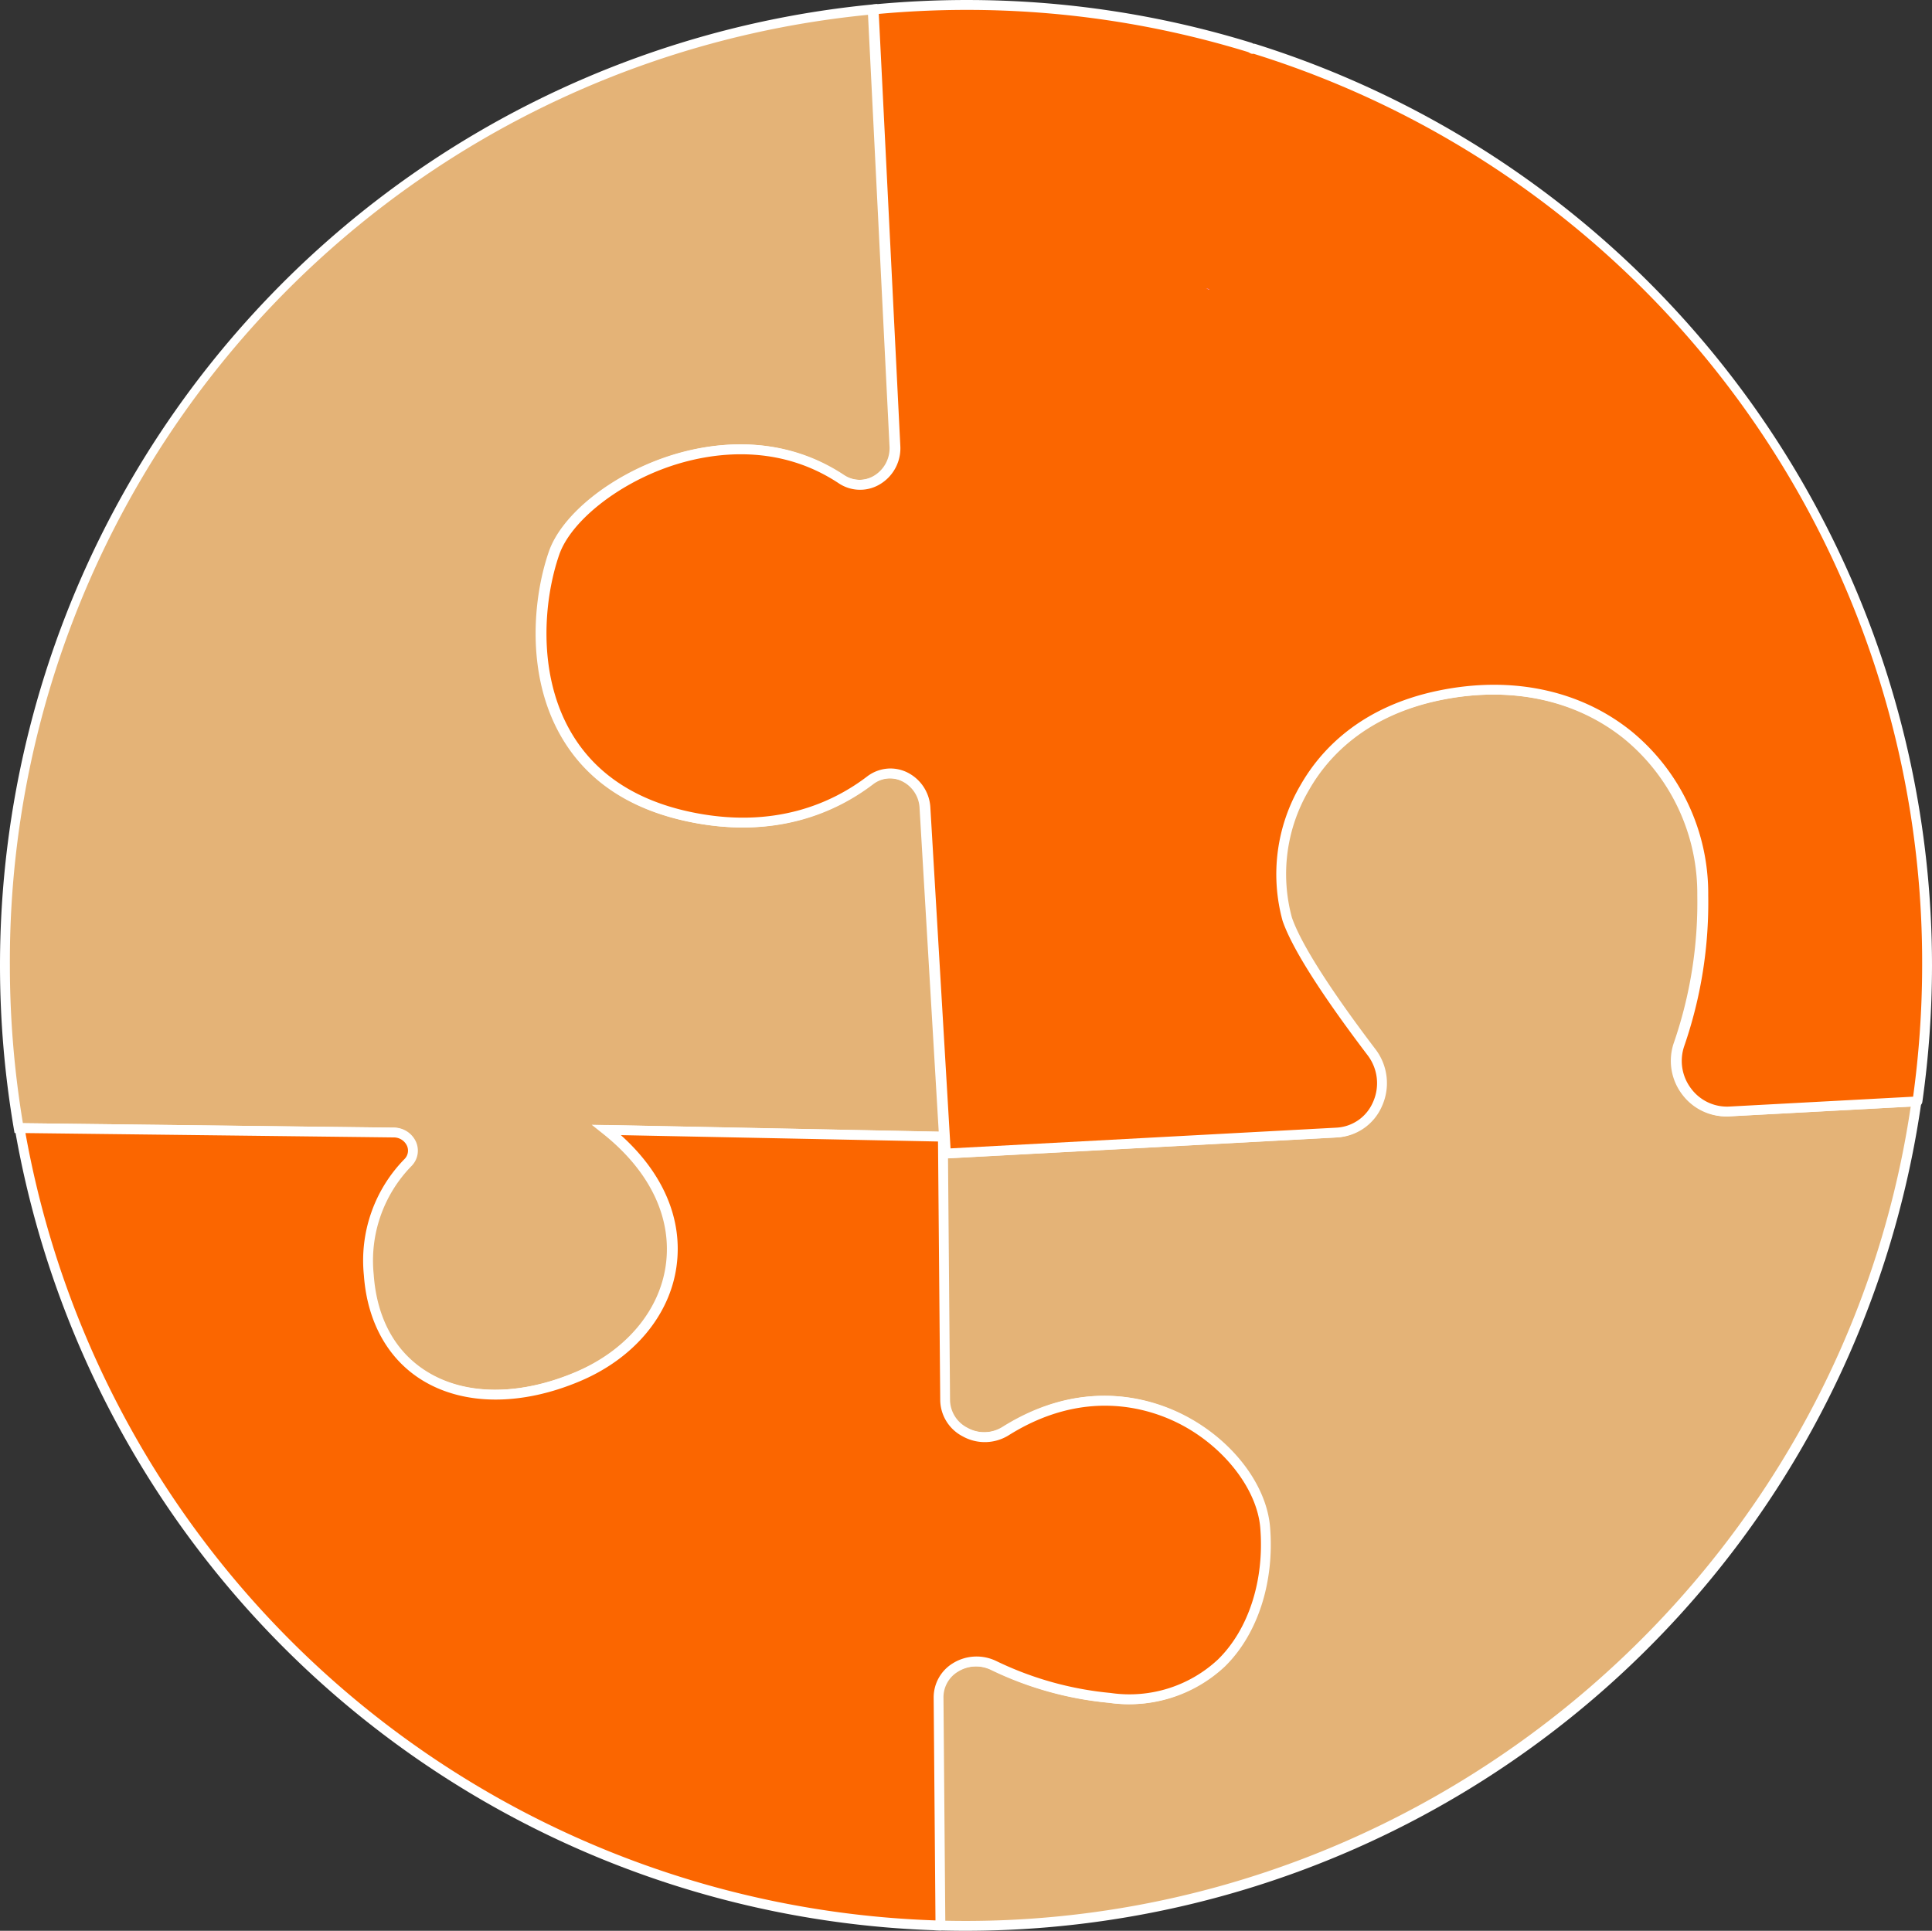 <svg xmlns="http://www.w3.org/2000/svg" xmlns:xlink="http://www.w3.org/1999/xlink" width="174.089" height="174.001" viewBox="0 0 174.089 174.001">
  <rect x="0" y="0" width="174.089" height="174.001" fill="#333333" stroke="none"/>
  <defs>
    <clipPath id="clip-path">
      <path id="Trazado_83700" data-name="Trazado 83700" d="M5.026,95.745a87.1,87.1,0,0,0,1.243,14.662l33.7.4a1.614,1.614,0,0,1,1.274,2.72,12.582,12.582,0,0,0-3.518,10.1c.68,9.574,9.321,13.21,18.87,9.172,9.512-4.023,12-14.739,2.6-22.23l30.261.608.2,23.756a3.582,3.582,0,0,0,5.469,2.79c11.687-7.343,22.79,1.611,23.369,8.671.672,8.2-3.91,16.347-13.968,15.358a30.545,30.545,0,0,1-10.409-2.9,3.421,3.421,0,0,0-5.047,2.875l.167,20.536q1.167.031,2.34.032a86.57,86.57,0,0,0,85.689-74.307l-16.936.91a4.564,4.564,0,0,1-4.495-6.045,39.287,39.287,0,0,0,2.135-13.43c-.176-12.175-10.453-20.759-23.752-18.024-13.178,2.71-15.659,14.582-13.737,20.172,1,2.921,4.49,7.9,7.6,11.994a4.483,4.483,0,0,1-3.142,7.234L89.729,112.7,87.887,81.564a3.137,3.137,0,0,0-5-2.488c-3.389,2.583-8.745,4.887-16.336,3.257-14.428-3.1-14.481-16.821-12.1-23.726,2.008-5.827,15.516-13.516,25.842-6.7a3.19,3.19,0,0,0,4.878-3.025L83.217,9.593A86.563,86.563,0,0,0,5.026,95.745" transform="translate(-5.026 -9.593)" fill="#e4b377"/>
    </clipPath>
    <clipPath id="clip-path-2">
      <rect id="Rectángulo_7154" data-name="Rectángulo 7154" width="174.089" height="174.001" fill="none"/>
    </clipPath>
    <clipPath id="clip-path-3">
      <path id="Trazado_83702" data-name="Trazado 83702" d="M103.053,1221.762l-.167-20.536a3.421,3.421,0,0,1,5.047-2.875,30.544,30.544,0,0,0,10.409,2.9c10.058.99,14.64-7.162,13.968-15.358-.579-7.059-11.682-16.013-23.369-8.671a3.582,3.582,0,0,1-5.469-2.79l-.2-23.756-30.261-.608c9.4,7.491,6.911,18.207-2.6,22.23-9.548,4.038-18.189.4-18.87-9.172a12.582,12.582,0,0,1,3.518-10.1,1.614,1.614,0,0,0-1.274-2.72l-33.7-.4a86.58,86.58,0,0,0,82.973,71.862" transform="translate(-20.08 -1149.9)" fill="#fb6600"/>
    </clipPath>
    <clipPath id="clip-path-5">
      <path id="Trazado_83704" data-name="Trazado 83704" d="M581.857,5.43l1.958,39.293a3.19,3.19,0,0,1-4.878,3.025c-10.325-6.82-23.834.869-25.841,6.7-2.38,6.906-2.328,20.626,12.1,23.726,7.591,1.631,12.947-.674,16.336-3.257a3.137,3.137,0,0,1,5,2.488l1.842,31.135,35.214-1.892a4.483,4.483,0,0,0,3.142-7.234c-3.109-4.1-6.595-9.073-7.6-11.994-1.922-5.59.559-17.461,13.737-20.172,13.3-2.735,23.576,5.849,23.752,18.024a39.288,39.288,0,0,1-2.135,13.43,4.564,4.564,0,0,0,4.495,6.045l16.936-.91a86.621,86.621,0,0,0-59.8-94.864.675.675,0,0,1-.1.023l-.236-.128a86.533,86.533,0,0,0-25.553-3.836c-2.823,0-5.612.14-8.365.4" transform="translate(-551.93 -5.026)" fill="#fb6600"/>
    </clipPath>
    <clipPath id="clip-path-7">
      <path id="Trazado_83698" data-name="Trazado 83698" d="M1229.4,293.859a.68.68,0,0,0,.1-.023l-.339-.105Z" transform="translate(-1229.169 -293.731)" fill="none"/>
    </clipPath>
    <linearGradient id="linear-gradient" x1="-315.171" y1="473.554" x2="-314.915" y2="473.554" gradientUnits="objectBoundingBox">
      <stop offset="0" stop-color="#b37cff"/>
      <stop offset="1" stop-color="#f895e7"/>
    </linearGradient>
  </defs>
  <g id="Grupo_20723" data-name="Grupo 20723" transform="translate(-125 -1943)">
    <g id="Grupo_20712" data-name="Grupo 20712" transform="translate(125.444 1943.848)" clip-path="url(#clip-path)">
      <rect id="Rectángulo_7153" data-name="Rectángulo 7153" width="243.533" height="243.569" transform="matrix(0.745, -0.667, 0.667, 0.745, -85.834, 76.887)" fill="#e4b377"/>
    </g>
    <g id="Grupo_20714" data-name="Grupo 20714" transform="translate(125 1943)" clip-path="url(#clip-path-2)">
      <path id="Trazado_83701" data-name="Trazado 83701" d="M87,177.727c-.752,0-1.544-.011-2.352-.032l-.429-.011-.17-20.965a3.607,3.607,0,0,1,1.713-3.088,4.065,4.065,0,0,1,3.973-.19A30.037,30.037,0,0,0,99.993,156.3a11.693,11.693,0,0,0,9.686-3.029c2.762-2.718,4.181-7.147,3.8-11.85-.288-3.521-3.33-7.4-7.395-9.436-2.815-1.408-8.543-3.137-15.295,1.1a4.08,4.08,0,0,1-4.126.084,3.735,3.735,0,0,1-2.023-3.247l-.2-23.324-28.577-.574c3.821,3.43,5.6,7.591,5.014,11.826-.609,4.434-3.855,8.3-8.685,10.343-5.3,2.242-10.482,2.214-14.217-.076-3.1-1.9-4.97-5.264-5.269-9.474A13.073,13.073,0,0,1,36.347,108.2a1.075,1.075,0,0,0,.252-1.185,1.3,1.3,0,0,0-1.218-.78l-34.071-.406-.062-.365A87.87,87.87,0,0,1,0,90.726,87.007,87.007,0,0,1,78.593,4.131l.463-.044,1.981,39.758a3.782,3.782,0,0,1-1.861,3.535,3.463,3.463,0,0,1-3.706-.117c-5.8-3.832-12-2.593-15.172-1.514-4.76,1.618-8.968,4.975-10,7.984-1.39,4.034-1.97,10.594.971,15.807,2.138,3.79,5.773,6.259,10.8,7.34,7.612,1.635,12.888-.824,15.973-3.176a3.428,3.428,0,0,1,3.559-.4,3.754,3.754,0,0,1,2.149,3.22l1.816,30.694,34.773-1.868a3.8,3.8,0,0,0,3.273-2.255,4.154,4.154,0,0,0-.461-4.267c-4.245-5.595-6.824-9.672-7.665-12.118a15.875,15.875,0,0,1,1.626-12.246c1.753-3.073,5.335-7.043,12.443-8.505,6.57-1.351,12.731-.054,17.346,3.653a18.9,18.9,0,0,1,6.94,14.8,39.585,39.585,0,0,1-2.16,13.582,4.115,4.115,0,0,0,.613,3.827,4.032,4.032,0,0,0,3.438,1.628l17.476-.939-.076.535A87.015,87.015,0,0,1,87,177.727m-1.9-.91c.651.015,1.288.022,1.9.022,42.449,0,78.969-31.511,85.172-73.39l-16.4.881-.024-.444.024.444a4.928,4.928,0,0,1-4.2-1.981,5,5,0,0,1-.743-4.653,38.7,38.7,0,0,0,2.111-13.278,18.03,18.03,0,0,0-6.607-14.12c-4.405-3.538-10.3-4.773-16.611-3.476-6.782,1.4-10.187,5.161-11.85,8.075a14.939,14.939,0,0,0-1.557,11.517c.8,2.324,3.4,6.428,7.533,11.87a5.04,5.04,0,0,1,.559,5.178,4.674,4.674,0,0,1-4.032,2.769l-35.047,1.883.185,21.8a2.858,2.858,0,0,0,1.561,2.475,3.191,3.191,0,0,0,3.227-.057c7.12-4.474,13.184-2.639,16.165-1.147,4.4,2.2,7.565,6.283,7.883,10.158.407,4.962-1.11,9.655-4.058,12.556a12.55,12.55,0,0,1-10.4,3.28,30.926,30.926,0,0,1-10.56-2.941,3.179,3.179,0,0,0-3.11.143,2.69,2.69,0,0,0-1.3,2.329ZM2.063,104.948l33.332.4a2.178,2.178,0,0,1,2.027,1.333,1.965,1.965,0,0,1-.441,2.143,12.207,12.207,0,0,0-3.392,9.761c.282,3.973,1.958,7.009,4.847,8.779,3.488,2.138,8.375,2.144,13.407.015,4.538-1.92,7.585-5.525,8.15-9.646.584-4.255-1.423-8.456-5.653-11.828l-1.026-.818,31.272.628L82.862,76.571a2.831,2.831,0,0,0-1.633-2.464,2.554,2.554,0,0,0-2.65.3c-3.234,2.464-8.756,5.044-16.7,3.337-5.29-1.137-9.122-3.751-11.39-7.772C47.4,64.505,48,57.651,49.453,53.443c1.137-3.3,5.479-6.809,10.559-8.535,3.33-1.132,9.83-2.427,15.948,1.614a2.591,2.591,0,0,0,2.772.089,2.9,2.9,0,0,0,1.418-2.717L78.214,5.062A85.719,85.719,0,0,0,.889,90.726a86.99,86.99,0,0,0,1.175,14.222" transform="translate(0 -3.726)" fill="#fff"/>
    </g>
    <g id="Grupo_20716" data-name="Grupo 20716" transform="translate(126.775 2044.662)" clip-path="url(#clip-path-3)">
      <rect id="Rectángulo_7155" data-name="Rectángulo 7155" width="122.941" height="133.768" transform="matrix(0.563, -0.827, 0.827, 0.563, -33.43, 49.101)" fill="#fb6600"/>
    </g>
    <g id="Grupo_20718" data-name="Grupo 20718" transform="translate(125 1943)" clip-path="url(#clip-path-2)">
      <path id="Trazado_83703" data-name="Trazado 83703" d="M98.471,1217.622h-.012a87.122,87.122,0,0,1-83.4-72.231.443.443,0,0,1,.1-.363.434.434,0,0,1,.343-.156l33.7.4a2.178,2.178,0,0,1,2.027,1.333,1.965,1.965,0,0,1-.441,2.143,12.207,12.207,0,0,0-3.392,9.761c.282,3.973,1.958,7.009,4.847,8.779,3.488,2.138,8.375,2.144,13.407.015,4.538-1.92,7.585-5.526,8.15-9.646.584-4.255-1.423-8.456-5.653-11.828a.444.444,0,0,1,.277-.792h.009l30.261.608a.444.444,0,0,1,.435.44l.2,23.756a2.858,2.858,0,0,0,1.561,2.475,3.192,3.192,0,0,0,3.227-.057c7.12-4.474,13.184-2.639,16.165-1.147,4.4,2.2,7.565,6.283,7.883,10.157.407,4.962-1.11,9.656-4.058,12.556a12.549,12.549,0,0,1-10.4,3.28,30.926,30.926,0,0,1-10.56-2.941,3.18,3.18,0,0,0-3.11.143,2.69,2.69,0,0,0-1.3,2.329l.167,20.536a.445.445,0,0,1-.444.448m-82.444-71.856a86.231,86.231,0,0,0,82,70.954l-.163-20.075a3.607,3.607,0,0,1,1.713-3.088,4.065,4.065,0,0,1,3.973-.19,30.036,30.036,0,0,0,10.258,2.856,11.694,11.694,0,0,0,9.686-3.029c2.762-2.718,4.181-7.147,3.8-11.85-.288-3.521-3.329-7.4-7.395-9.436-2.815-1.408-8.543-3.137-15.295,1.105a4.08,4.08,0,0,1-4.126.084,3.735,3.735,0,0,1-2.023-3.247l-.2-23.324-28.577-.574c3.821,3.43,5.6,7.591,5.014,11.826-.609,4.434-3.855,8.3-8.685,10.343-5.3,2.242-10.482,2.214-14.217-.076-3.1-1.9-4.97-5.263-5.269-9.474a13.073,13.073,0,0,1,3.644-10.447,1.074,1.074,0,0,0,.252-1.185,1.3,1.3,0,0,0-1.218-.78Z" transform="translate(-13.722 -1043.653)" fill="#fff"/>
    </g>
    <g id="Grupo_20720" data-name="Grupo 20720" transform="translate(173.796 1943.443)" clip-path="url(#clip-path-5)">
      <rect id="Rectángulo_7157" data-name="Rectángulo 7157" width="126.063" height="103.509" transform="translate(-1.214 0)" fill="#fb6600"/>
    </g>
    <g id="Grupo_20722" data-name="Grupo 20722" transform="translate(125 1943)" clip-path="url(#clip-path-2)">
      <path id="Trazado_83705" data-name="Trazado 83705" d="M583.824,104.4a.444.444,0,0,1-.443-.418l-1.842-31.135a2.831,2.831,0,0,0-1.633-2.464,2.554,2.554,0,0,0-2.65.3c-3.234,2.464-8.755,5.045-16.7,3.338-5.29-1.137-9.122-3.751-11.39-7.772-3.086-5.47-2.487-12.325-1.037-16.533,1.137-3.3,5.479-6.809,10.558-8.535,3.33-1.132,9.83-2.427,15.948,1.614a2.591,2.591,0,0,0,2.772.089,2.9,2.9,0,0,0,1.418-2.717L576.868.869a.444.444,0,0,1,.4-.464C580.078.136,582.907,0,585.677,0a87.019,87.019,0,0,1,25.684,3.856.436.436,0,0,1,.081.034l.1.052a.451.451,0,0,1,.164.019A87.037,87.037,0,0,1,672.677,87a88.089,88.089,0,0,1-.871,12.312.445.445,0,0,1-.416.381l-16.937.91a4.928,4.928,0,0,1-4.2-1.981,5,5,0,0,1-.743-4.653,38.7,38.7,0,0,0,2.111-13.278,18.03,18.03,0,0,0-6.607-14.12c-4.405-3.539-10.3-4.773-16.611-3.476-6.782,1.4-10.187,5.161-11.849,8.075A14.939,14.939,0,0,0,615,82.688c.8,2.324,3.4,6.428,7.533,11.87a5.041,5.041,0,0,1,.559,5.178,4.674,4.674,0,0,1-4.031,2.769L583.848,104.4h-.024m-5-35.146a3.469,3.469,0,0,1,1.45.322,3.754,3.754,0,0,1,2.149,3.22l1.816,30.694,34.773-1.868a3.8,3.8,0,0,0,3.273-2.255,4.154,4.154,0,0,0-.461-4.267c-4.245-5.595-6.824-9.672-7.665-12.118a15.874,15.874,0,0,1,1.626-12.246c1.753-3.073,5.335-7.043,12.443-8.505,6.57-1.351,12.731-.054,17.346,3.653a18.9,18.9,0,0,1,6.939,14.8,39.581,39.581,0,0,1-2.16,13.582,4.115,4.115,0,0,0,.613,3.827,4.032,4.032,0,0,0,3.438,1.628l16.571-.89A87.2,87.2,0,0,0,671.789,87,85.738,85.738,0,0,0,611.551,4.844l-.045.006a.444.444,0,0,1-.253-.052l-.2-.107a86.135,86.135,0,0,0-25.379-3.8c-2.6,0-5.259.122-7.9.362l1.937,38.868a3.782,3.782,0,0,1-1.861,3.535,3.464,3.464,0,0,1-3.706-.117c-5.8-3.832-12-2.593-15.172-1.514-4.76,1.618-8.968,4.975-10,7.984-1.39,4.034-1.97,10.594.971,15.807,2.138,3.79,5.773,6.259,10.8,7.34,7.611,1.635,12.888-.824,15.973-3.176a3.469,3.469,0,0,1,2.109-.726" transform="translate(-498.588 0.001)" fill="#fff"/>
    </g>
    <g id="Grupo_20708" data-name="Grupo 20708" transform="translate(233.67 1968.969)" clip-path="url(#clip-path-7)">
      <rect id="Rectángulo_7151" data-name="Rectángulo 7151" width="0.345" height="0.313" transform="translate(-0.063 0.051) rotate(-38.84)" fill="url(#linear-gradient)"/>
    </g>
  </g>
</svg>
